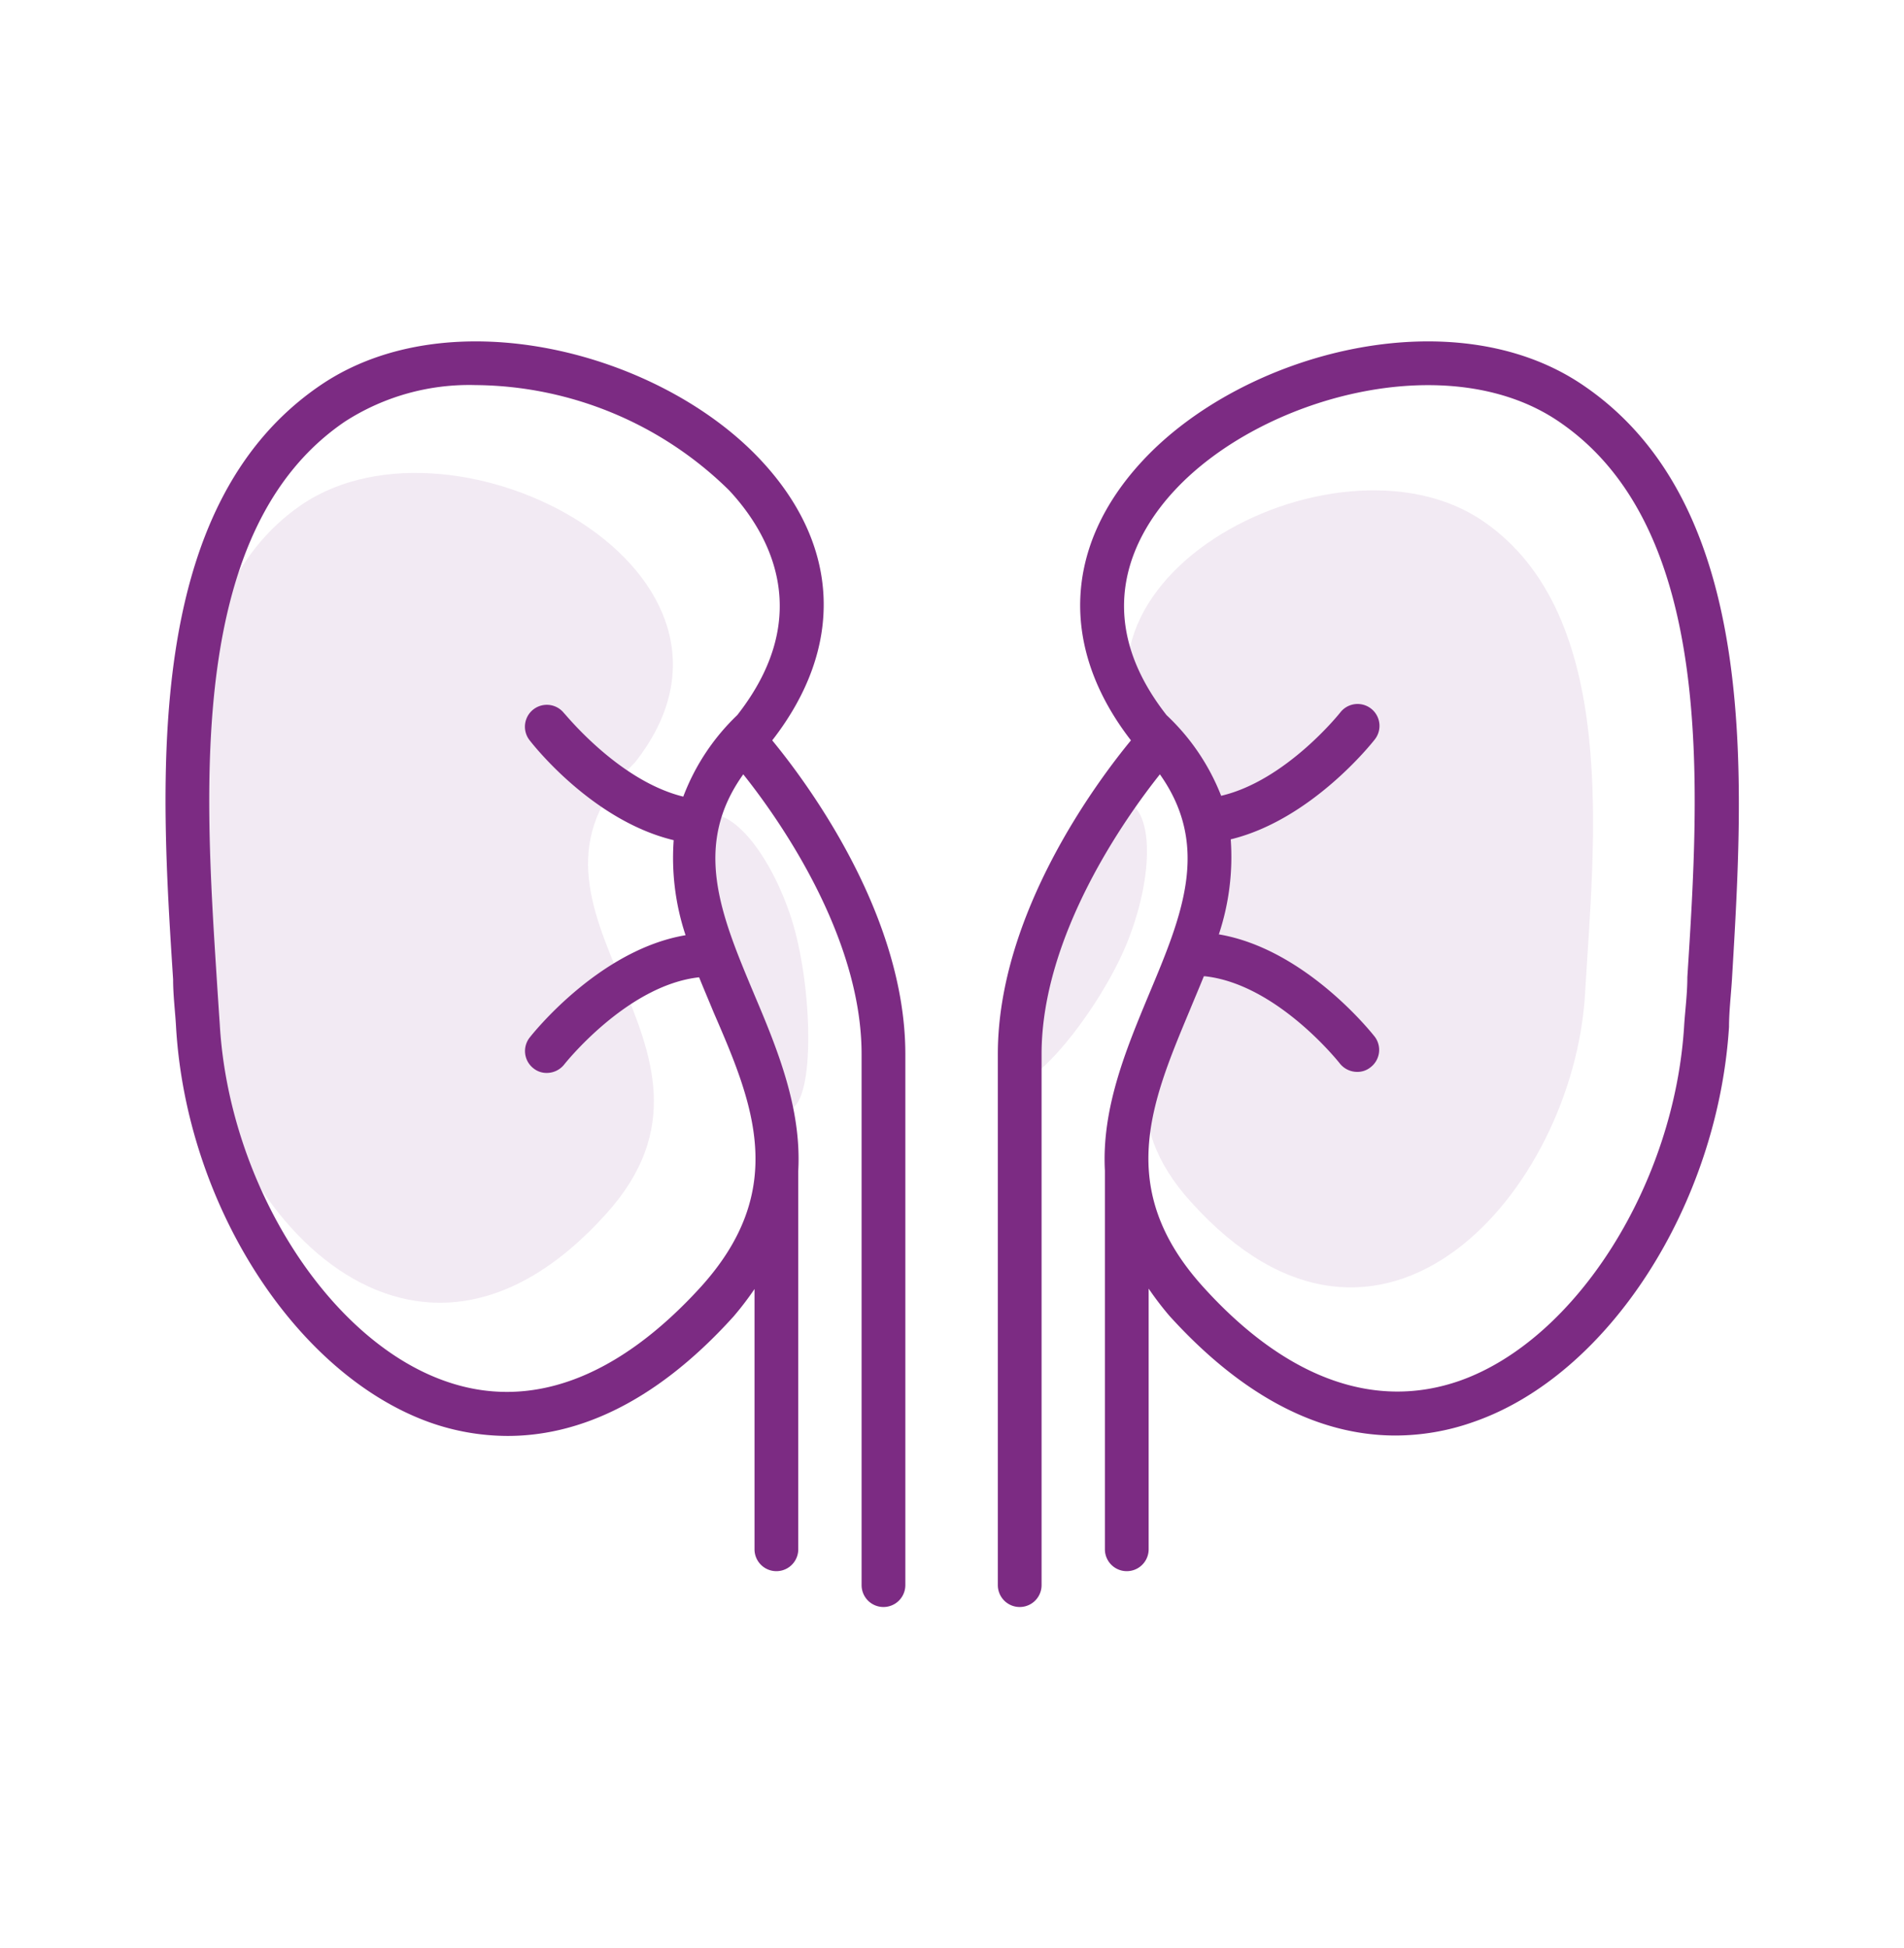 <svg id="Layer_1" data-name="Layer 1" xmlns="http://www.w3.org/2000/svg" viewBox="0 0 91.4 93.5"><defs><style>.cls-1,.cls-2{fill:#7c2b83;}.cls-1{opacity:0.1;}</style></defs><title>all-icons</title><path class="cls-1" d="M38,44.11c1,3.15,1.16,8.72-.08,9.13s-3.39-4.49-4.43-7.64-.87-6,.38-6.45S37,41,38,44.11Z"/><path class="cls-1" d="M54.2,45c-1.17,3.1-4.57,7.51-5.8,7s.19-5.62,1.36-8.72,3.12-5.25,4.35-4.79S55.38,41.92,54.2,45Z"/><path class="cls-1" d="M55.84,36.88C49,28.18,64.06,20.14,71.18,25c6.61,4.5,5.33,15.49,4.91,22.67-.54,9.44-9.8,20.16-18.93,10C50.15,49.93,62.79,43.73,55.84,36.88Z"/><path class="cls-1" d="M30.48,36.59c7.15-9.05-8.55-17.42-16-12.37C7.63,28.9,9,40.34,9.4,47.81c.57,9.83,10.2,21,19.7,10.44C36.4,50.17,23.25,43.72,30.48,36.59Z"/><path class="cls-2" d="M36.54,22.1c-4.84-5.2-14.93-7.85-21.16-3.61C6.84,24.3,7.69,37.43,8.31,47c0,.78.1,1.54.14,2.26.49,8.54,5.73,16.69,12.18,19a11.25,11.25,0,0,0,3.74.65c3.09,0,6.87-1.33,10.85-5.74a14.89,14.89,0,0,0,1-1.31V74.35a1,1,0,0,0,2.1,0V56.18c.16-3-1-5.83-2.11-8.45-1.59-3.79-3-7.12-.53-10.57,1.6,2,5.68,7.69,5.68,13.43V76.07a1,1,0,0,0,2.1,0V50.59c0-6.8-4.86-13.2-6.39-15.06C40.54,31.07,40.35,26.19,36.54,22.1ZM33.66,61.74c-4,4.4-8.23,6-12.34,4.52-5.6-2-10.33-9.48-10.77-17.1-.05-.73-.1-1.49-.15-2.27C9.82,37.8,9,25.36,16.56,20.23a11,11,0,0,1,6.27-1.75A17.54,17.54,0,0,1,35,23.53c1.8,1.93,4.23,5.89.39,10.79a10.58,10.58,0,0,0-2.59,3.91c-3.13-.77-5.69-4-5.72-4a1.05,1.05,0,0,0-1.66,1.29c.13.17,3,3.86,6.92,4.8a11.77,11.77,0,0,0,.57,4.56c-4.15.7-7.35,4.74-7.49,4.92a1.05,1.05,0,0,0,.19,1.47,1,1,0,0,0,.64.22,1.07,1.07,0,0,0,.83-.4s3-3.81,6.48-4.19h0c.23.57.47,1.13.7,1.69C36.14,52.92,37.88,57.06,33.66,61.74Z"/><path class="cls-2" d="M76,18.49C69.78,14.25,59.7,16.9,54.86,22.1c-3.81,4.09-4,9-.57,13.43-1.53,1.86-6.39,8.26-6.39,15.06V76.07a1,1,0,0,0,2.1,0V50.59c0-5.73,4.08-11.42,5.68-13.43,2.45,3.46,1.06,6.78-.53,10.57-1.09,2.62-2.27,5.45-2.11,8.45V74.35a1,1,0,0,0,2.1,0V61.84a14.89,14.89,0,0,0,1,1.31c4,4.41,7.75,5.74,10.85,5.74a11.25,11.25,0,0,0,3.74-.65C77.22,66,82.46,57.82,83,49.28c0-.72.09-1.48.14-2.26C83.71,37.43,84.56,24.3,76,18.49Zm5,28.4c0,.78-.1,1.54-.15,2.27-.44,7.62-5.17,15.12-10.77,17.1-4.11,1.44-8.37-.12-12.34-4.52-4.22-4.68-2.48-8.82-.65-13.2.23-.56.47-1.12.7-1.69h.05c3.47.38,6.45,4.15,6.48,4.19a1.07,1.07,0,0,0,.83.4,1,1,0,0,0,.64-.22A1.05,1.05,0,0,0,66,49.76c-.14-.18-3.34-4.22-7.49-4.92a11.77,11.77,0,0,0,.57-4.56c3.87-.94,6.79-4.63,6.92-4.8a1.05,1.05,0,0,0-1.66-1.29s-2.59,3.27-5.72,4A10.58,10.58,0,0,0,56,34.32c-3.84-4.9-1.41-8.86.39-10.79,4.17-4.49,13.14-6.91,18.44-3.3C82.39,25.36,81.58,37.8,81,46.89Z"/></svg>